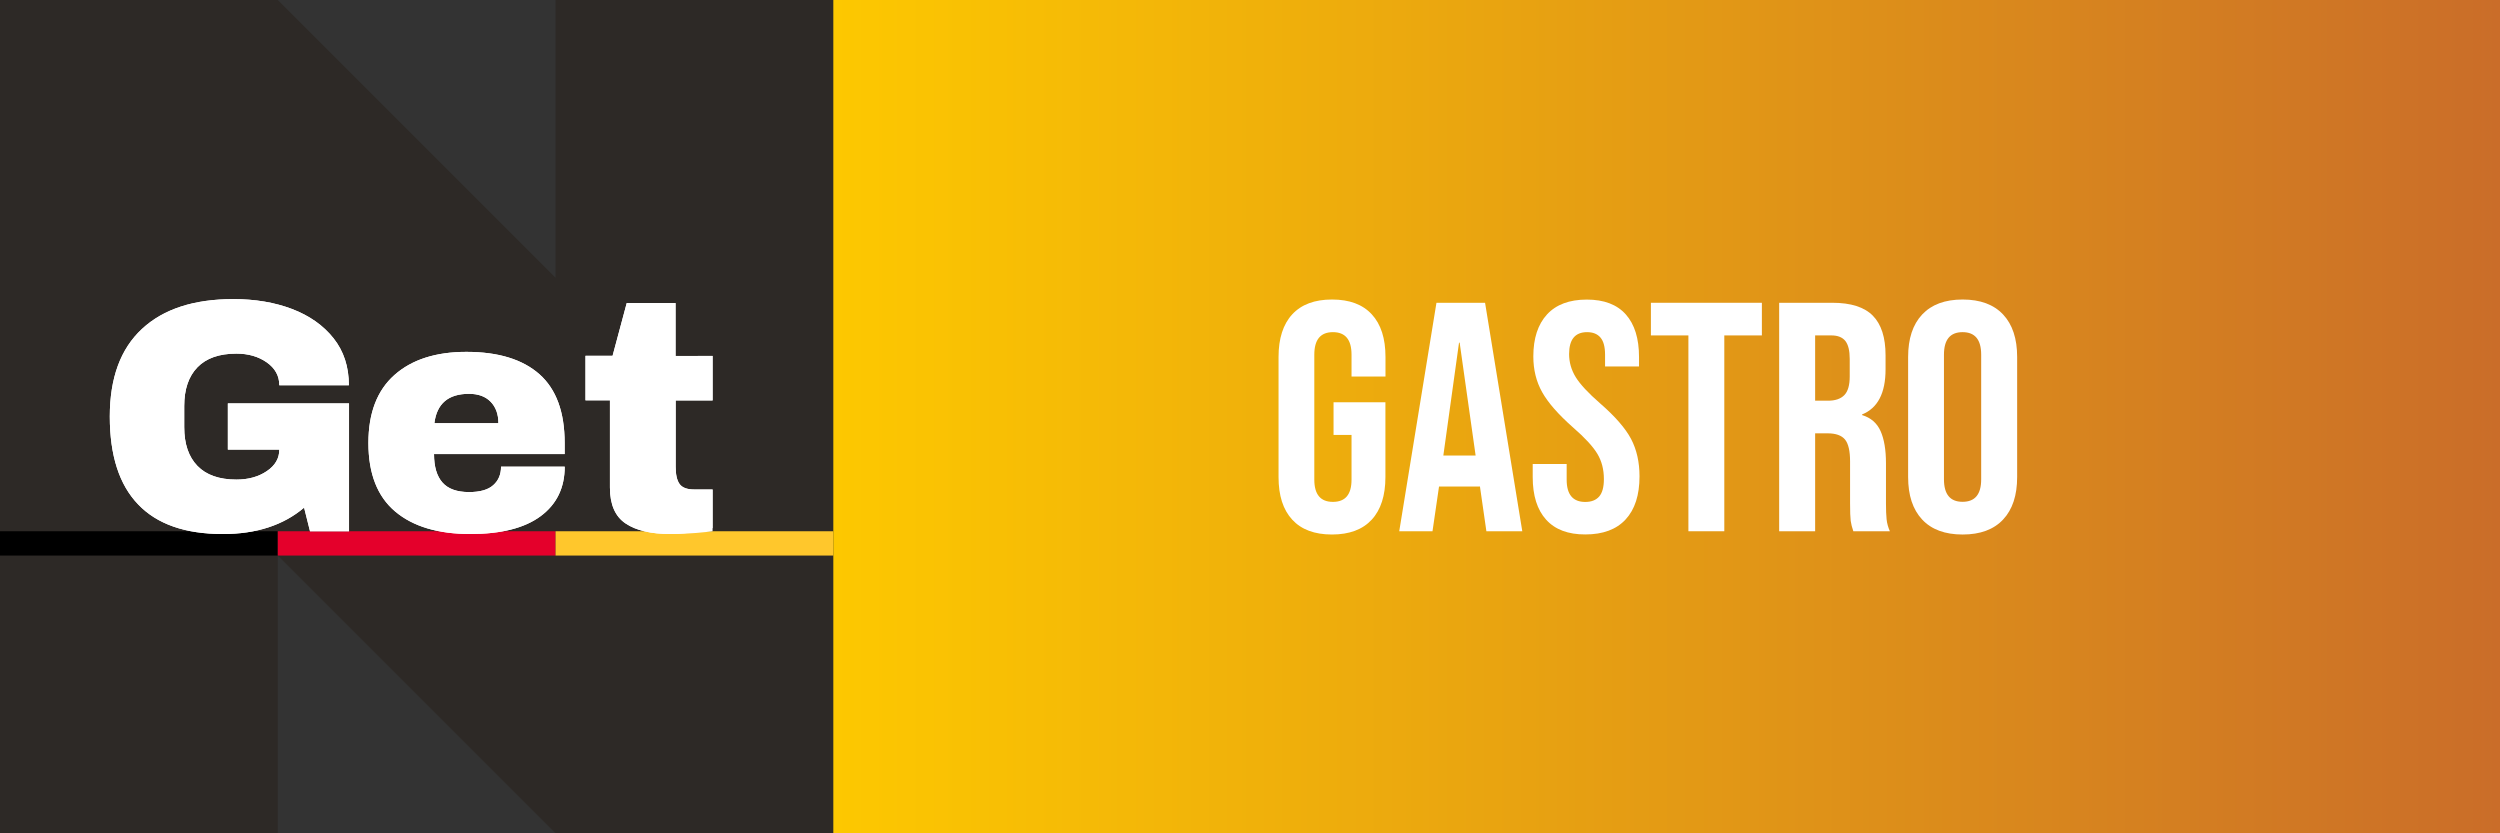 <svg xmlns="http://www.w3.org/2000/svg" xmlns:xlink="http://www.w3.org/1999/xlink" x="0px" y="0px" viewBox="0 0 3600 1200" style="enable-background:new 0 0 3600 1200;" xml:space="preserve"><rect x="0" y="0" width="3600" height="1200" fill="#333333" stroke="none"/><style type="text/css">	.st0{fill:#2D2926;}	.st1{fill:#E4002B;}	.st2{fill:#FFC72C;}	.st3{clip-path:url(#SVGID_2_);fill:#FFFFFF;}	.st4{clip-path:url(#SVGID_4_);fill:url(#SVGID_5_);}	.st5{fill:#FFFFFF;}</style><g id="N">	<polygon class="st0" points="1200,1200 800,1200 400,800 400,1200 0,1200 0,0 400,0 800,400 800,0 1200,0  "></polygon></g><g id="linien">	<rect y="765" width="400" height="35"></rect>	<rect x="400" y="765" class="st1" width="400" height="35"></rect>	<rect x="800" y="765" class="st2" width="400" height="35"></rect></g><g id="GET">	<g>		<defs>			<rect id="SVGID_1_" x="158" y="430.7" width="868" height="338.3"></rect>		</defs>		<clipPath id="SVGID_2_">			<use xlink:href="#SVGID_1_" style="overflow:visible;"></use>		</clipPath>		<path class="st3" d="M972.8,512.4v-76h-70.3l-20.4,76h-39v64.1h35.2V702c0,24.4,7.5,41.7,22.6,51.8c15,10.1,36.5,15.2,64.4,15.2   c8.9,0,19.3-0.8,31.4-2.4c12-1.6,21.9-3.6,29.5-6.2v-55.6h-26.6c-10.1,0-17.1-2.6-20.9-7.8c-3.8-5.2-5.7-13.5-5.7-24.9v-95.5h53.2   v-64.1H972.8z M675.4,567.1c13.3,0,23.7,3.8,31.1,11.4c7.4,7.6,11.2,17.9,11.2,30.9h-92.2C629,581.2,645.6,567.1,675.4,567.1    M671.6,506.7c-44,0-78.6,11.1-103.6,33.3c-25,22.2-37.5,54.8-37.5,97.9c0,44,12.8,76.9,38.5,98.6c25.7,21.7,61.8,32.5,108.3,32.5   c44.3,0,78.1-8.6,101.2-25.7c23.1-17.1,34.7-40.9,34.7-71.3h-91.7c0,11.1-3.7,20-11.2,26.6c-7.4,6.7-19.1,10-34.9,10   c-17.4,0-30.2-4.6-38.3-13.8c-8.1-9.2-12.1-22.8-12.1-40.9h188.1v-16.2c0-44.3-12.1-77.3-36.3-98.8   C752.6,517.5,717.5,506.7,671.6,506.7 M336.2,430.7c-57,0-101,14.3-131.8,43c-30.9,28.7-46.3,70.7-46.3,126.1   c0,56.1,13.6,98.3,40.9,126.6C226.1,754.8,266.8,769,321,769c48.1,0,87.1-12.7,116.9-38l8.5,34h56.2l0-184.1H328.1v66.5h74.1   c0,12.7-6,23-18.1,31.1c-12,8.1-26.6,12.1-43.7,12.1c-24.7,0-43.4-6.6-56.1-19.7c-12.7-13.1-19-31.7-19-55.8v-30.4   c0-24.1,6.3-42.7,19-55.8c12.7-13.1,31.4-19.7,56.1-19.7c17.1,0,31.7,4.2,43.7,12.6c12,8.4,18.1,19.4,18.1,33h100.2   c0-26.6-7.4-49.2-22.1-67.7c-14.7-18.5-34.6-32.5-59.6-42.1C395.7,435.5,367.5,430.7,336.2,430.7"></path>		<path class="st3" d="M972.8,512.4v-76h-70.3l-20.4,76h-39v64.1h35.2V702c0,24.4,7.5,41.7,22.6,51.8c15,10.1,36.5,15.2,64.4,15.2   c28,0,51.5-2.8,60.8-4v-60.1h-26.6c-10.1,0-17.1-2.6-20.9-7.8c-3.8-5.2-5.7-13.5-5.7-24.9v-95.5h53.2v-64.1H972.8z M675.4,567.1   c13.3,0,23.7,3.8,31.1,11.4c7.4,7.6,11.2,17.9,11.2,30.9h-92.2C629,581.2,645.6,567.1,675.4,567.1 M671.6,506.7   c-44,0-78.6,11.1-103.6,33.3c-25,22.2-37.5,54.8-37.5,97.9c0,44,12.8,76.9,38.5,98.6c25.7,21.7,61.8,32.5,108.3,32.5   c44.3,0,78.1-8.6,101.2-25.7c23.1-17.1,34.7-40.9,34.7-71.3h-91.7c0,11.1-3.7,20-11.2,26.6c-7.4,6.7-19.1,10-34.9,10   c-17.4,0-30.2-4.6-38.3-13.8c-8.1-9.2-12.1-22.8-12.1-40.9h188.1v-16.2c0-44.3-12.1-77.3-36.3-98.8   C752.6,517.5,717.5,506.7,671.6,506.7 M336.2,430.7c-57,0-101,14.3-131.8,43c-30.9,28.7-46.3,70.7-46.3,126.1   c0,56.1,13.6,98.3,40.9,126.6C226.1,754.8,266.8,769,321,769c48.1,0,87.1-12.7,116.9-38l8.5,34h56.2l0-184.1H328.1v66.5h74.1   c0,12.7-6,23-18.1,31.1c-12,8.1-26.6,12.1-43.7,12.1c-24.7,0-43.4-6.6-56.1-19.7c-12.7-13.1-19-31.7-19-55.8v-30.4   c0-24.1,6.3-42.7,19-55.8c12.7-13.1,31.4-19.7,56.1-19.7c17.1,0,31.7,4.2,43.7,12.6c12,8.4,18.1,19.4,18.1,33h100.2   c0-26.6-7.4-49.2-22.1-67.7c-14.7-18.5-34.6-32.5-59.6-42.1C395.7,435.5,367.5,430.7,336.2,430.7"></path>	</g></g><g id="Gastro">	<g>		<defs>			<rect id="SVGID_3_" x="1200" width="2400" height="1200"></rect>		</defs>		<clipPath id="SVGID_4_">			<use xlink:href="#SVGID_3_" style="overflow:visible;"></use>		</clipPath>					<linearGradient id="SVGID_5_" gradientUnits="userSpaceOnUse" x1="1200.992" y1="1205.785" x2="1220.102" y2="1205.785" gradientTransform="matrix(125.589 0 0 -125.589 -149631.766 152033.766)">			<stop offset="0" style="stop-color:#FDC800"></stop>			<stop offset="1" style="stop-color:#CA6D29"></stop>		</linearGradient>		<rect x="1200" y="0" class="st4" width="2400" height="1200"></rect>	</g>	<g>		<path class="st5" d="M1860.8,748.3c-13.2-14.3-19.7-34.7-19.7-61.3V514c0-26.6,6.6-47.1,19.7-61.3c13.2-14.3,32.3-21.4,57.3-21.4   c25.1,0,44.2,7.1,57.3,21.4c13.2,14.3,19.7,34.7,19.7,61.3v28.2h-48.9v-31.5c0-21.6-8.9-32.4-26.8-32.4   c-17.9,0-26.8,10.8-26.8,32.4v180c0,21.3,8.9,32,26.8,32c17.9,0,26.8-10.6,26.8-32v-64.4h-25.9v-47h74.7V687   c0,26.6-6.6,47.1-19.7,61.3c-13.2,14.3-32.3,21.4-57.3,21.4C1893,769.7,1873.9,762.6,1860.8,748.3z"></path>		<path class="st5" d="M2068.5,436h70l53.6,329h-51.7l-9.4-65.3v0.9h-58.8l-9.4,64.4h-47.9L2068.5,436z M2124.9,656l-23-162.6h-0.9   L2078.4,656H2124.9z"></path>		<path class="st5" d="M2226.4,748.3c-12.9-14.3-19.3-34.7-19.3-61.3v-18.8h48.9v22.6c0,21.3,8.9,32,26.8,32c8.8,0,15.4-2.6,20-7.8   c4.5-5.2,6.8-13.5,6.8-25.1c0-13.8-3.1-25.9-9.4-36.4c-6.3-10.5-17.9-23.1-34.8-37.8c-21.3-18.8-36.2-35.8-44.7-51   c-8.5-15.2-12.7-32.3-12.7-51.5c0-26,6.6-46.1,19.7-60.4c13.2-14.3,32.3-21.4,57.3-21.4c24.7,0,43.5,7.1,56.2,21.4   c12.7,14.3,19,34.7,19,61.3v13.6h-48.9v-16.9c0-11.3-2.2-19.5-6.6-24.7c-4.4-5.2-10.8-7.8-19.3-7.8c-17.2,0-25.9,10.5-25.9,31.5   c0,11.9,3.2,23,9.6,33.4c6.4,10.3,18.1,22.9,35,37.6c21.6,18.8,36.5,35.9,44.6,51.2c8.1,15.4,12.2,33.4,12.2,54   c0,27-6.7,47.6-20,62c-13.3,14.4-32.7,21.6-58,21.6C2258.2,769.7,2239.3,762.6,2226.4,748.3z"></path>		<path class="st5" d="M2431.3,483h-54v-47h159.8v47H2483v282h-51.7V483z"></path>		<path class="st5" d="M2562,436h76.6c26.6,0,46.1,6.2,58.3,18.6c12.2,12.4,18.3,31.4,18.3,57.1v20.2c0,34.2-11.3,55.8-33.8,64.9   v0.9c12.5,3.8,21.4,11.4,26.6,23c5.2,11.6,7.8,27.1,7.8,46.5V725c0,9.4,0.3,17,0.9,22.8c0.6,5.8,2.2,11.5,4.7,17.2h-52.6   c-1.9-5.3-3.1-10.3-3.8-15c-0.6-4.7-0.9-13.2-0.9-25.4v-60.2c0-15-2.4-25.5-7.3-31.5c-4.9-5.9-13.2-8.9-25.1-8.9h-17.9v141H2562   V436z M2632.5,577c10.3,0,18.1-2.7,23.3-8c5.2-5.3,7.8-14.3,7.8-26.8v-25.4c0-11.9-2.1-20.5-6.3-25.8c-4.2-5.3-10.9-8-20-8h-23.5   v94H2632.5z"></path>		<path class="st5" d="M2767.9,748.1c-13.5-14.4-20.2-34.8-20.2-61.1V514c0-26.3,6.7-46.7,20.2-61.1c13.5-14.4,32.9-21.6,58.3-21.6   s44.8,7.2,58.3,21.6c13.5,14.4,20.2,34.8,20.2,61.1v173c0,26.3-6.7,46.7-20.2,61.1c-13.5,14.4-32.9,21.6-58.3,21.6   S2781.3,762.5,2767.9,748.1z M2852.9,690.3V510.7c0-21.6-8.9-32.4-26.8-32.4s-26.8,10.8-26.8,32.4v179.5   c0,21.6,8.9,32.4,26.8,32.4S2852.9,711.9,2852.9,690.3z"></path>	</g></g></svg>